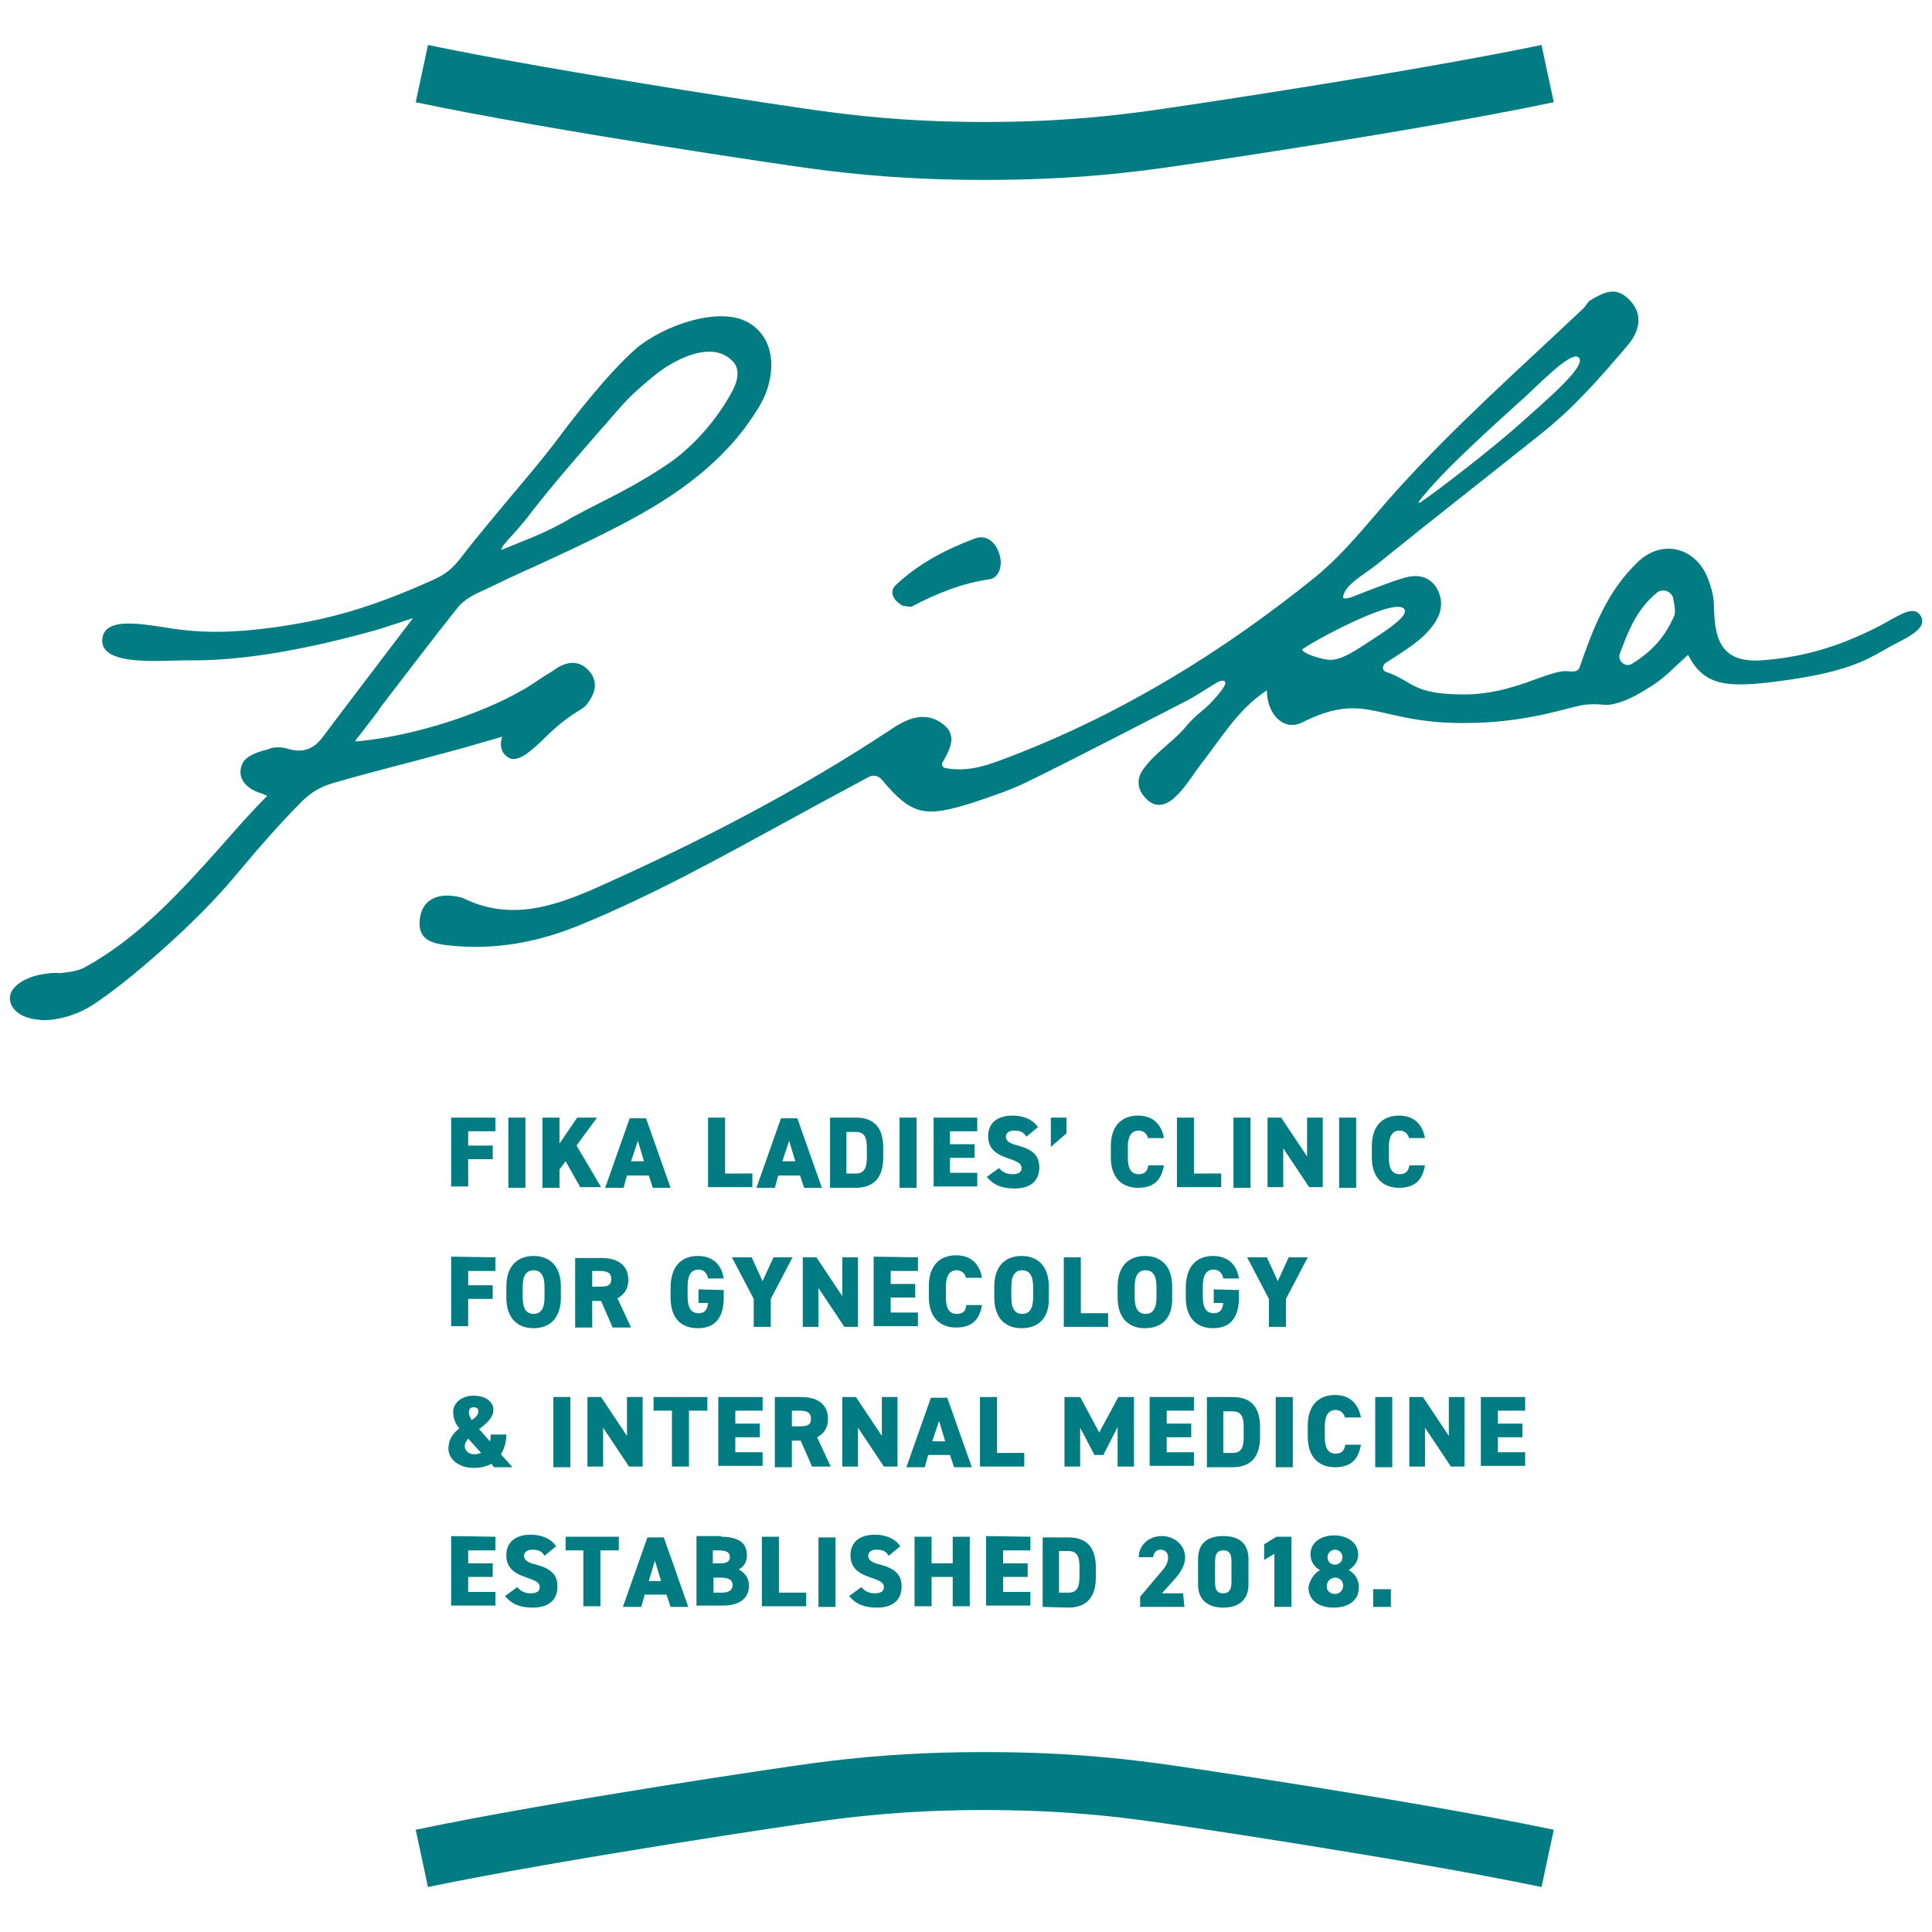 <?xml version="1.0" encoding="utf-8"?>
<!-- Generator: Adobe Illustrator 27.3.1, SVG Export Plug-In . SVG Version: 6.00 Build 0)  -->
<svg version="1.1" id="レイヤー_1" xmlns="http://www.w3.org/2000/svg" xmlns:xlink="http://www.w3.org/1999/xlink" x="0px"
	 y="0px" viewBox="0 0 283.5 283.5" style="enable-background:new 0 0 283.5 283.5;" xml:space="preserve">
<style type="text/css">
	.st0{fill:#007C82;}
</style>
<g>
	<g>
		<g>
			<g>
				<path class="st0" d="M72.7,184.5v2h-4v2.1h3.6v2h-3.6v4h-2.5v-10.2L72.7,184.5L72.7,184.5z"/>
			</g>
			<g>
				<path class="st0" d="M78.3,194.9c-2.3,0-4-1.4-4-4.5v-1.6c0-3.1,1.7-4.5,4-4.5s4,1.4,4,4.5v1.6
					C82.3,193.5,80.6,194.9,78.3,194.9z M76.7,190.4c0,1.7,0.6,2.4,1.6,2.4c1,0,1.6-0.7,1.6-2.4v-1.6c0-1.7-0.6-2.4-1.6-2.4
					s-1.6,0.7-1.6,2.4V190.4z"/>
			</g>
			<g>
				<path class="st0" d="M89.9,194.8l-1.7-3.9h-1.3v3.9h-2.5v-10.2h3.9c2.4,0,3.9,1.1,3.9,3.2c0,1.3-0.6,2.2-1.6,2.7l2,4.3H89.9z
					 M88,188.8c1,0,1.7-0.1,1.7-1.1c0-1-0.7-1.2-1.7-1.2h-1.1v2.3L88,188.8L88,188.8z"/>
			</g>
			<g>
				<path class="st0" d="M106.2,189.3v1.1c0,3.1-1.4,4.5-3.8,4.5s-4-1.4-4-4.5v-1.4c0-3.3,1.7-4.7,4-4.7c2.2,0,3.5,1.3,3.8,3.3h-2.3
					c-0.1-0.6-0.5-1.3-1.4-1.3c-1,0-1.6,0.7-1.6,2.4v1.6c0,1.7,0.6,2.4,1.6,2.4c1,0,1.3-0.6,1.4-1.5h-1.4v-2L106.2,189.3
					L106.2,189.3z"/>
			</g>
			<g>
				<path class="st0" d="M110.3,184.5l1.6,3.5l1.6-3.5h2.8l-3.2,6.1v4.1h-2.5v-4.1l-3.2-6.1H110.3z"/>
			</g>
			<g>
				<path class="st0" d="M125.9,184.5v10.2h-2l-3.8-5.7v5.7h-2.3v-10.2h2l3.8,5.7v-5.7H125.9z"/>
			</g>
			<g>
				<path class="st0" d="M134.7,184.5v2h-4v1.9h3.6v2h-3.6v2.2h4v2h-6.5v-10.2L134.7,184.5L134.7,184.5z"/>
			</g>
			<g>
				<path class="st0" d="M141.8,187.7c-0.1-0.7-0.6-1.3-1.4-1.3c-1,0-1.6,0.7-1.6,2.4v1.6c0,1.6,0.5,2.4,1.6,2.4
					c0.9,0,1.3-0.4,1.4-1.3h2.3c-0.4,2.3-1.6,3.3-3.8,3.3c-2.3,0-4-1.4-4-4.5v-1.6c0-3.1,1.7-4.5,4-4.5c2,0,3.4,1.1,3.8,3.3H141.8z"
					/>
			</g>
			<g>
				<path class="st0" d="M149.9,194.9c-2.3,0-4-1.4-4-4.5v-1.6c0-3.1,1.7-4.5,4-4.5c2.3,0,4,1.4,4,4.5v1.6
					C154,193.5,152.3,194.9,149.9,194.9z M148.4,190.4c0,1.7,0.6,2.4,1.6,2.4c1,0,1.6-0.7,1.6-2.4v-1.6c0-1.7-0.6-2.4-1.6-2.4
					s-1.6,0.7-1.6,2.4V190.4z"/>
			</g>
			<g>
				<path class="st0" d="M158.6,192.7h4v2h-6.5v-10.2h2.5L158.6,192.7L158.6,192.7z"/>
			</g>
			<g>
				<path class="st0" d="M168,194.9c-2.3,0-4-1.4-4-4.5v-1.6c0-3.1,1.7-4.5,4-4.5c2.3,0,4,1.4,4,4.5v1.6
					C172.1,193.5,170.4,194.9,168,194.9z M166.5,190.4c0,1.7,0.6,2.4,1.6,2.4c1,0,1.6-0.7,1.6-2.4v-1.6c0-1.7-0.6-2.4-1.6-2.4
					c-1,0-1.6,0.7-1.6,2.4V190.4z"/>
			</g>
			<g>
				<path class="st0" d="M181.8,189.3v1.1c0,3.1-1.4,4.5-3.8,4.5c-2.3,0-4-1.4-4-4.5v-1.4c0-3.3,1.7-4.7,4-4.7
					c2.2,0,3.5,1.3,3.8,3.3h-2.3c-0.1-0.6-0.5-1.3-1.4-1.3c-1,0-1.6,0.7-1.6,2.4v1.6c0,1.7,0.6,2.4,1.6,2.4c1,0,1.3-0.6,1.4-1.5
					h-1.4v-2L181.8,189.3L181.8,189.3z"/>
			</g>
			<g>
				<path class="st0" d="M185.9,184.5l1.6,3.5l1.6-3.5h2.8l-3.2,6.1v4.1h-2.5v-4.1l-3.2-6.1H185.9z"/>
			</g>
			<g>
				<path class="st0" d="M67.4,209.6c-0.6-0.7-0.9-1.5-0.9-2.4c0-1.4,1.3-2.4,3-2.4c1.9,0,2.9,1,2.9,2.1c0,1.1-1,2-2.1,2.8l1.6,1.8
					c0.1-0.3,0.1-0.6,0.1-1h2.3c0,1.1-0.3,2.1-0.8,2.9l1.7,1.9h-2.7l-0.4-0.5c-0.7,0.4-1.6,0.6-2.6,0.6c-2.3,0-3.7-1.4-3.7-2.8
					C65.8,211.2,66.5,210.3,67.4,209.6z M70.6,213.2l-1.9-2.1c-0.3,0.4-0.5,0.7-0.5,1.1c0,0.7,0.6,1.2,1.4,1.2
					C70,213.4,70.3,213.3,70.6,213.2z M69.2,208.4c0.6-0.4,1-0.8,1-1.3c0-0.4-0.3-0.6-0.7-0.6c-0.4,0-0.7,0.2-0.7,0.8
					C68.8,207.6,69,208,69.2,208.4z"/>
			</g>
			<g>
				<path class="st0" d="M83.7,215.3h-2.5V205h2.5V215.3z"/>
			</g>
			<g>
				<path class="st0" d="M94.3,205v10.2h-2l-3.8-5.7v5.7h-2.3V205h2l3.8,5.7V205H94.3z"/>
			</g>
			<g>
				<path class="st0" d="M103.8,205v2h-2.7v8.2h-2.5v-8.2h-2.7v-2H103.8z"/>
			</g>
			<g>
				<path class="st0" d="M111.9,205v2h-4v1.9h3.6v2h-3.6v2.2h4v2h-6.5V205L111.9,205L111.9,205z"/>
			</g>
			<g>
				<path class="st0" d="M119.2,215.3l-1.7-3.9h-1.3v3.9h-2.5V205h3.9c2.4,0,3.9,1.1,3.9,3.2c0,1.3-0.6,2.2-1.6,2.7l2,4.3H119.2z
					 M117.3,209.3c1,0,1.7-0.1,1.7-1.1c0-1-0.7-1.2-1.7-1.2h-1.1v2.3L117.3,209.3L117.3,209.3z"/>
			</g>
			<g>
				<path class="st0" d="M131.7,205v10.2h-2l-3.8-5.7v5.7h-2.3V205h2l3.8,5.7V205H131.7z"/>
			</g>
			<g>
				<path class="st0" d="M133,215.3l3.6-10.2h2.4l3.6,10.2h-2.6l-0.6-1.8h-3.2l-0.5,1.8H133z M136.8,211.5h1.9l-0.9-3L136.8,211.5z"
					/>
			</g>
			<g>
				<path class="st0" d="M146.3,213.2h4v2h-6.5V205h2.5L146.3,213.2L146.3,213.2z"/>
			</g>
			<g>
				<path class="st0" d="M161.3,210.2l2.8-5.2h2.3v10.2H164v-5.8l-2.1,4.1h-1.3l-2.1-4v5.7h-2.3V205h2.3L161.3,210.2z"/>
			</g>
			<g>
				<path class="st0" d="M175.2,205v2h-4v1.9h3.6v2h-3.6v2.2h4v2h-6.5V205L175.2,205L175.2,205z"/>
			</g>
			<g>
				<path class="st0" d="M177.1,215.3V205h3.8c2.3,0,4,1.1,4,4.4v1.5c0,3.2-1.7,4.4-4,4.4L177.1,215.3L177.1,215.3z M182.5,210.9
					v-1.5c0-1.4-0.3-2.3-1.6-2.3h-1.4v6.1h1.4C182.2,213.2,182.5,212.3,182.5,210.9z"/>
			</g>
			<g>
				<path class="st0" d="M189.7,215.3h-2.5V205h2.5V215.3z"/>
			</g>
			<g>
				<path class="st0" d="M197.4,208.2c-0.1-0.7-0.6-1.3-1.4-1.3c-1,0-1.6,0.7-1.6,2.4v1.6c0,1.6,0.5,2.4,1.6,2.4
					c0.9,0,1.3-0.5,1.4-1.3h2.3c-0.4,2.3-1.6,3.3-3.8,3.3c-2.3,0-4-1.4-4-4.5v-1.6c0-3.1,1.7-4.5,4-4.5c2,0,3.4,1.1,3.8,3.3H197.4z"
					/>
			</g>
			<g>
				<path class="st0" d="M204.3,215.3h-2.5V205h2.5V215.3z"/>
			</g>
			<g>
				<path class="st0" d="M214.9,205v10.2h-2l-3.8-5.7v5.7h-2.3V205h2l3.8,5.7V205H214.9z"/>
			</g>
			<g>
				<path class="st0" d="M223.8,205v2h-4v1.9h3.6v2h-3.6v2.2h4v2h-6.5V205L223.8,205L223.8,205z"/>
			</g>
			<g>
				<path class="st0" d="M72.7,225.5v2h-4v1.9h3.6v2h-3.6v2.2h4v2h-6.5v-10.2L72.7,225.5L72.7,225.5z"/>
			</g>
			<g>
				<path class="st0" d="M79.9,228.3c-0.4-0.7-0.9-0.9-1.8-0.9c-0.8,0-1.2,0.4-1.2,0.9c0,0.6,0.5,1,1.8,1.3c2.2,0.6,3.1,1.5,3.1,3.2
					c0,1.9-1.2,3.1-3.6,3.1c-1.9,0-3.1-0.5-4.1-1.7l1.8-1.3c0.5,0.6,1.1,0.9,2,0.9c1,0,1.3-0.4,1.3-0.9c0-0.6-0.4-0.9-1.9-1.4
					c-2.1-0.7-3-1.6-3-3.3c0-1.7,1.1-3,3.6-3c1.6,0,3,0.6,3.7,1.7L79.9,228.3z"/>
			</g>
			<g>
				<path class="st0" d="M90.8,225.5v2h-2.7v8.2h-2.5v-8.2H83v-2H90.8z"/>
			</g>
			<g>
				<path class="st0" d="M91.4,235.8l3.6-10.2h2.4l3.6,10.2h-2.6l-0.6-1.8h-3.2l-0.5,1.8H91.4z M95.2,232H97l-0.9-3L95.2,232z"/>
			</g>
			<g>
				<path class="st0" d="M105.8,225.5c2.4,0,3.8,0.8,3.8,2.7c0,1.1-0.5,1.7-1.2,2.1c0.9,0.5,1.5,1.2,1.5,2.4c0,1.6-1.1,2.9-3.8,2.9
					h-3.9v-10.2H105.8z M104.7,229.4h1c1,0,1.4-0.3,1.4-0.9c0-0.6-0.3-1-1.7-1h-0.8V229.4z M104.7,233.7h1.2c1.1,0,1.6-0.4,1.6-1.1
					c0-0.8-0.6-1.1-1.8-1.1h-1L104.7,233.7L104.7,233.7z"/>
			</g>
			<g>
				<path class="st0" d="M114.3,233.7h4v2h-6.5v-10.2h2.5L114.3,233.7L114.3,233.7z"/>
			</g>
			<g>
				<path class="st0" d="M122.6,235.8h-2.5v-10.2h2.5V235.8z"/>
			</g>
			<g>
				<path class="st0" d="M130.4,228.3c-0.4-0.7-0.9-0.9-1.8-0.9c-0.8,0-1.2,0.4-1.2,0.9c0,0.6,0.5,1,1.8,1.3
					c2.2,0.6,3.1,1.5,3.1,3.2c0,1.9-1.2,3.1-3.6,3.1c-1.9,0-3.1-0.5-4.1-1.7l1.8-1.3c0.5,0.6,1.1,0.9,2,0.9c1,0,1.3-0.4,1.3-0.9
					c0-0.6-0.4-0.9-1.9-1.4c-2.1-0.7-3-1.6-3-3.3c0-1.7,1.1-3,3.6-3c1.6,0,3,0.6,3.7,1.7L130.4,228.3z"/>
			</g>
			<g>
				<path class="st0" d="M136.7,229.4h3.1v-3.9h2.5v10.2h-2.5v-4.3h-3.1v4.3h-2.5v-10.2h2.5V229.4z"/>
			</g>
			<g>
				<path class="st0" d="M151.2,225.5v2h-4v1.9h3.6v2h-3.6v2.2h4v2h-6.5v-10.2L151.2,225.5L151.2,225.5z"/>
			</g>
			<g>
				<path class="st0" d="M153,235.8v-10.2h3.8c2.3,0,4,1.1,4,4.4v1.5c0,3.2-1.7,4.4-4,4.4L153,235.8L153,235.8z M158.4,231.4v-1.5
					c0-1.4-0.3-2.3-1.6-2.3h-1.4v6.1h1.4C158.1,233.7,158.4,232.8,158.4,231.4z"/>
			</g>
			<g>
				<path class="st0" d="M173.8,235.8h-6.5v-1.5l3.3-3.9c0.6-0.7,0.8-1.3,0.8-1.9c0-0.7-0.5-1.1-1.1-1.1c-0.6,0-1,0.4-1.1,1.1h-2.1
					c0-1.8,1.5-3.1,3.4-3.1c1.9,0,3.4,1.4,3.4,3.1c0,1.4-0.9,2.5-1.6,3.3l-1.8,2h3.1L173.8,235.8L173.8,235.8z"/>
			</g>
			<g>
				<path class="st0" d="M179.5,235.9c-2,0-3.7-0.9-3.7-3.4v-3.7c0-2.6,1.7-3.4,3.7-3.4c2,0,3.7,0.8,3.7,3.4v3.7
					C183.2,235,181.5,235.9,179.5,235.9z M178.3,232.2c0,1.1,0.3,1.6,1.2,1.6c0.9,0,1.2-0.6,1.2-1.6v-3.1c0-1.1-0.3-1.6-1.2-1.6
					c-0.9,0-1.2,0.6-1.2,1.6V232.2z"/>
			</g>
			<g>
				<path class="st0" d="M189.5,235.8H187V228l-1.5,0.9v-2.3l1.8-1.1h2.2V235.8z"/>
			</g>
			<g>
				<path class="st0" d="M193.7,230.4c-0.8-0.4-1.4-1.3-1.4-2.3c0-1.9,1.7-2.8,3.5-2.8s3.5,1,3.5,2.8c0,1-0.6,1.8-1.4,2.3
					c0.8,0.4,1.5,1.3,1.5,2.5c0,2-1.6,3-3.7,3c-2.1,0-3.7-1-3.7-3C192.2,231.8,192.9,230.8,193.7,230.4z M195.9,233.9
					c0.7,0,1.2-0.6,1.2-1.2c0-0.8-0.6-1.2-1.2-1.2c-0.6,0-1.2,0.5-1.2,1.2C194.6,233.3,195.1,233.9,195.9,233.9z M195.9,229.6
					c0.6,0,1.1-0.5,1.1-1.1c0-0.6-0.5-1.1-1.1-1.1c-0.6,0-1.1,0.5-1.1,1.1C194.8,229.1,195.2,229.6,195.9,229.6z"/>
			</g>
			<g>
				<path class="st0" d="M204.1,235.8h-2.6v-2.6h2.6V235.8z"/>
			</g>
			<path class="st0" d="M72.7,164v2h-4v2.1h3.6v2h-3.6v4h-2.5V164L72.7,164L72.7,164z"/>
			<path class="st0" d="M77.1,174.3h-2.5V164h2.5V174.3z"/>
			<path class="st0" d="M85.2,174.3l-2.2-3.9l-0.9,1.2v2.7h-2.5V164h2.5v3.8l2.6-3.8h2.9l-3,4.1l3.6,6.1H85.2z"/>
			<path class="st0" d="M88.8,174.3l3.6-10.2h2.4l3.6,10.2h-2.6l-0.6-1.8h-3.2l-0.5,1.8H88.8z M92.6,170.4h1.9l-0.9-3L92.6,170.4z"
				/>
			<path class="st0" d="M106.4,172.2h4v2h-6.5V164h2.5L106.4,172.2L106.4,172.2z"/>
			<path class="st0" d="M111,174.3l3.6-10.2h2.4l3.6,10.2h-2.6l-0.6-1.8h-3.2l-0.5,1.8H111z M114.8,170.4h1.9l-0.9-3L114.8,170.4z"
				/>
			<path class="st0" d="M121.8,174.3V164h3.8c2.3,0,4,1.1,4,4.4v1.5c0,3.2-1.7,4.4-4,4.4L121.8,174.3L121.8,174.3z M127.2,169.9
				v-1.5c0-1.4-0.3-2.3-1.6-2.3h-1.4v6.1h1.4C126.9,172.2,127.2,171.2,127.2,169.9z"/>
			<path class="st0" d="M134.4,174.3H132V164h2.5V174.3z"/>
			<path class="st0" d="M143.4,164v2h-4v1.9h3.6v2h-3.6v2.2h4v2H137V164L143.4,164L143.4,164z"/>
			<path class="st0" d="M150.6,166.8c-0.4-0.7-0.9-0.9-1.8-0.9c-0.8,0-1.2,0.4-1.2,0.9c0,0.6,0.5,1,1.8,1.3c2.2,0.6,3.1,1.5,3.1,3.2
				c0,1.9-1.2,3.1-3.6,3.1c-1.9,0-3.1-0.5-4.1-1.7l1.8-1.3c0.5,0.6,1.1,0.9,2,0.9c1,0,1.3-0.4,1.3-0.9c0-0.6-0.4-0.9-1.9-1.4
				c-2.1-0.7-3-1.6-3-3.3c0-1.7,1.1-3,3.6-3c1.6,0,3,0.6,3.7,1.7L150.6,166.8z"/>
			<path class="st0" d="M156.5,166.3l-2.3,2V164h2.3V166.3z"/>
			<path class="st0" d="M168.5,167.2c-0.1-0.7-0.6-1.3-1.4-1.3c-1,0-1.6,0.7-1.6,2.4v1.6c0,1.6,0.5,2.4,1.6,2.4
				c0.9,0,1.3-0.5,1.4-1.3h2.3c-0.4,2.3-1.6,3.3-3.8,3.3c-2.3,0-4-1.4-4-4.5v-1.6c0-3.1,1.7-4.5,4-4.5c2,0,3.4,1.1,3.8,3.3H168.5z"
				/>
			<path class="st0" d="M175.2,172.2h4v2h-6.5V164h2.5L175.2,172.2L175.2,172.2z"/>
			<path class="st0" d="M183.5,174.3H181V164h2.5V174.3z"/>
			<path class="st0" d="M194.1,164v10.2h-2l-3.8-5.7v5.7H186V164h2l3.8,5.7V164H194.1z"/>
			<path class="st0" d="M199,174.3h-2.5V164h2.5V174.3z"/>
			<path class="st0" d="M206.8,167.2c-0.1-0.7-0.6-1.3-1.4-1.3c-1,0-1.6,0.7-1.6,2.4v1.6c0,1.6,0.5,2.4,1.6,2.4
				c0.9,0,1.3-0.5,1.4-1.3h2.3c-0.4,2.3-1.6,3.3-3.8,3.3c-2.3,0-4-1.4-4-4.5v-1.6c0-3.1,1.7-4.5,4-4.5c2,0,3.4,1.1,3.8,3.3H206.8z"
				/>
		</g>
		<g>
			<path class="st0" d="M144.5,26.4c-11.2,0-18.9-0.8-25-1.6c-3.2-0.4-38.6-5.6-58.5-9.8l1.8-8.4c19.7,4.1,54.7,9.3,57.9,9.7
				c3.8,0.5,11.7,1.6,23.8,1.6s20-1.1,23.8-1.6c3.1-0.4,38.2-5.6,57.9-9.7L228,15c-19.9,4.2-55.3,9.4-58.5,9.8
				C163.4,25.6,155.7,26.4,144.5,26.4z"/>
		</g>
		<g>
			<path class="st0" d="M226.2,276.9c-19.7-4.1-54.7-9.3-57.9-9.7c-3.8-0.5-11.7-1.6-23.8-1.6s-20,1.1-23.8,1.6
				c-3.1,0.4-38.2,5.6-57.9,9.7l-1.8-8.4c19.9-4.2,55.3-9.4,58.5-9.8c6.1-0.8,13.8-1.6,25-1.6s18.9,0.8,25,1.6
				c3.2,0.4,38.6,5.6,58.5,9.8L226.2,276.9z"/>
		</g>
	</g>
	<g>
		<g>
			<g>
				<path class="st0" d="M132.5,88.9c0.4,0,0.9,0.2,1.3,0.1c3.6-1.9,7.3-3.4,11.4-4c1.5-0.2,2-2.3,1.4-3.8c-0.5-1.6-1.8-2.8-3.5-2.2
					c-4.3,1.6-8.3,3.7-11.6,6.8C130.3,86.9,131.2,88.2,132.5,88.9z"/>
			</g>
			<g>
				<path class="st0" d="M281.8,90.3c-1.1-1.6-3.2,0.1-6.1,1.6c-6.2,3.2-11.6,4.6-17.3,5c-6.2,0.4-6.8-3.6-6.9-8
					c0-1.2-0.3-2.4-0.7-3.5c-1.6-5-6.8-6.5-10.5-2.9c-4.4,4.2-6.5,9.6-8.5,15.4c-0.2,0.6-0.7,0.7-1.7,0.6c-2.8-0.3-7.9,3.4-15.2,3.4
					c-7.8,0-7.4-1.9-11.5-3.3c-0.6-0.2-0.6-0.9-0.1-1.3c2.9-1.9,5.4-3.3,7.1-5.7c1.2-1.7,1.5-3.6,0.3-5.5c-1.2-1.7-3-1.8-4.7-1.3
					c-2.7,0.8-7.5,2.8-7.9,2.9c-0.5,0.1-1.1,0.3-1-0.2c0.3-1.8,3.3-3.3,5.1-4.8c7.9-6.4,16-12.7,24-19.1c4.8-3.8,8.8-8.4,12.7-13
					c1.7-2,2.3-4.6,0.1-6.7c-2-2-3.8-0.9-5.7,0.2c-0.3,0.2-0.6,0.8-0.9,1.1c-9.2,8.7-18.8,17.2-27.3,26.6c-3.9,4.3-7.5,9.1-12,12.8
					c-13.6,11-28.4,20.1-44.8,26.4c-2.9,1.1-6,2.4-9.6,1.7c-0.4-0.1-0.6-0.5-0.4-0.8c1.2-2.1,2.2-4.1,0-5.7
					c-2.4-1.8-4.9-0.9-7.2,0.6c-14,9.3-28.8,16.9-44.1,23.7c-6,2.6-12.1,4.5-18.6,1.5c-0.5-0.3-1.1-0.4-1.7-0.5
					c-2.8-0.4-4.8,0.7-5.1,3.4c-0.3,2.7,1.3,3.5,4,3.8c6.9,0.8,13.3-0.4,19.6-3c10.5-4.3,20.4-9.8,30.3-15.2c4-2.2,8.1-4.4,12-6.5
					c0.6-0.3,1.3-0.2,1.8,0.3c4.5,5.4,6.4,5.7,13.4,3.5c2.7-0.9,5.4-1.8,7.9-3c7.8-3.8,21.6-11,23.2-11.8s3.5-2.1,4.7-2.8
					c1.2-0.7,1.5-0.1,1.2,0.4c-0.3,0.6-1.7,2.4-3.3,3.7c-1,0.8-1.9,1.7-2.7,2.7c-1.8,2-4.2,3.5-5.8,5.7c-1.3,1.6-1,3.4,0.5,4.7
					c1.4,1.3,3,0.6,4.1-0.5c1.4-1.3,2.4-3,3.6-4.6c3-3.8,5.5-8.2,9.8-11c0,3.4,2.4,6.1,5.2,4.7c9.4-4.7,10.8,0.1,23.6,0.1
					c8.5,0,13.8-1.8,17.3-2.6c1.1-0.2,2.1-0.2,3.2-0.1c0.6,0.1,1.3,0,2-0.2c1.9-0.5,3.7-1.6,5.4-2.7c1.7-1.1,3.1-2.6,5.1-4.4
					c2.3,4.4,5.4,4.9,13,3.9c10.2-1.3,13.1-3.1,16.1-4.8C278.7,94,283.2,92.5,281.8,90.3z M208.2,73.6c3.6-4.7,11.7-11.8,14.3-14.2
					c2.8-2.4,8.1-8.2,9.2-6.9c1.1,1.3-4.9,6.3-8.9,9.9c-3.7,3.3-11.8,9.6-14.5,11.4C208.3,73.8,208.1,73.7,208.2,73.6z M194.8,96.8
					c-1.9-0.3-3.8-1.1-3.7-1.5c0.2-0.4,13.2-7.7,14.9-6c0.9,0.9-2.1,2.9-4.4,4.4C199.4,95.1,196.8,97.1,194.8,96.8z M245.7,90.3
					c-1.4,3.2-3.2,5.2-6.2,7.1c-1,0.6-2.2-0.4-1.8-1.5c1.3-3.5,2.5-6.5,5.4-8.9c0.8-0.7,2.1-0.3,2.4,0.7
					C245.7,88.7,245.9,89.8,245.7,90.3z"/>
			</g>
		</g>
		<g>
			<path class="st0" d="M110.1,47.5c-4.3-2.8-12.8,0.3-16.7,3.6C89,54.9,83.1,62.7,82,64.2c-2,2.7-4.8,6-7.5,9.2
				c-2.3,2.8-4.7,5.6-6.6,8.1c-1.1,1.4-2,2.6-4.6,3.7c-8.9,4-15.3,5.8-23.4,6.9c-5.2,0.7-9.3,0.8-13.4,0.3
				C22.2,91.9,15.2,90,15,93.9c-0.2,3.9,8.7,3,12.1,3c0.6,0,1.3,0,1.9,0c7.4-0.1,16-1.6,26.4-4.5c1.6-0.5,4-1.3,5.2-1.7l0,0
				c-0.9,1.2-13.1,17.2-13.2,17.4c-1.4,1.9-3,2.4-5.1,1.8c-0.9-0.3-1.8-0.3-2.6-0.1l-0.2,0.1c-1.5,0.4-3.3,0.9-3.9,2.1
				c-0.4,0.8-0.4,1.6-0.1,2.3c0.4,0.9,1.4,1.7,2.8,2.1c0.3,0.1,0.5,0.2,0.9,0.4l0,0c-2.3,2.3-4.5,4.8-6.6,7.2
				c-5.9,6.6-12,13.4-19.9,17.8c-1.2,0.7-2.2,0.8-3.9,1C8,142.7,7.1,142.8,6,143c-1.4,0.2-3.8,1.2-4.4,2.7c-0.2,0.5-0.3,1.4,0.4,2.3
				c0.6,0.8,1.8,1.4,3.3,1.6c0.3,0,0.7,0.1,1,0.1c2.4,0,5.1-0.8,7.4-2.3c4.8-3.1,15.1-11.9,21-19.1c3.1-3.7,6.3-7.4,9.6-10.7
				c1.3-1.3,2.8-2.2,4.6-2.7c5.5-1.6,11.2-3,16.7-4.5c1.6-0.4,8.1-2.3,8.1-2.3s-0.8,1.9,0.8,3c1.5,1.1,3.9-1.4,4.9-2.3
				c4.8-4.8,6-4.3,6.9-5.7c0.5-0.7,1.9-2.7,0.1-4.7c-1.3-1.4-2.9-1.5-4.8-0.3c-0.5,0.4-1.1,0.7-1.7,1.1c-1.1,0.7-2.2,1.5-3.3,2.1
				c-6.1,3.5-15.8,6.7-24.3,7.5c-0.1,0-0.1,0-0.1-0.1c0,0,0-0.1,0-0.1c1.2-1.5,2.3-3,3.4-4.4l0-0.1c4-5.2,7.7-10.1,11.6-15
				c0.9-1.1,2.4-1.9,3.8-2.5c2.5-1.2,5-2.4,7.5-3.5c3.7-1.7,7.6-3.5,11.3-5.4c7.5-3.8,15.9-8.9,21.2-17.4
				C113.8,56.2,114.3,50.2,110.1,47.5z M107.4,57.5c-2.1,3.9-5.3,7.6-8.7,10.1c-3.1,2.2-6.7,4.2-10.3,6c-1.6,0.8-3.1,1.6-4.6,2.4
				l-1,0.6c-2,1.1-4.2,2.1-6.3,2.9c-0.7,0.3-1.5,0.6-2.2,0.9c-0.4,0.2-0.6,0.2-0.8,0.3c0.1-0.2,0.2-0.4,0.3-0.6
				c0.5-0.6,0.9-1.1,1.4-1.6c1-1.1,2-2.3,2.9-3.5c3.2-4.1,6.7-8.1,10-11.9c1-1.1,1.9-2.2,2.9-3.3c1.2-1.4,2.7-2.8,4.9-4.6
				c1.8-1.5,5.2-3.6,8.2-3.6c1.2,0,2.4,0.4,3.3,1.3C108.5,53.9,108.5,55.5,107.4,57.5z"/>
		</g>
	</g>
</g>
</svg>
